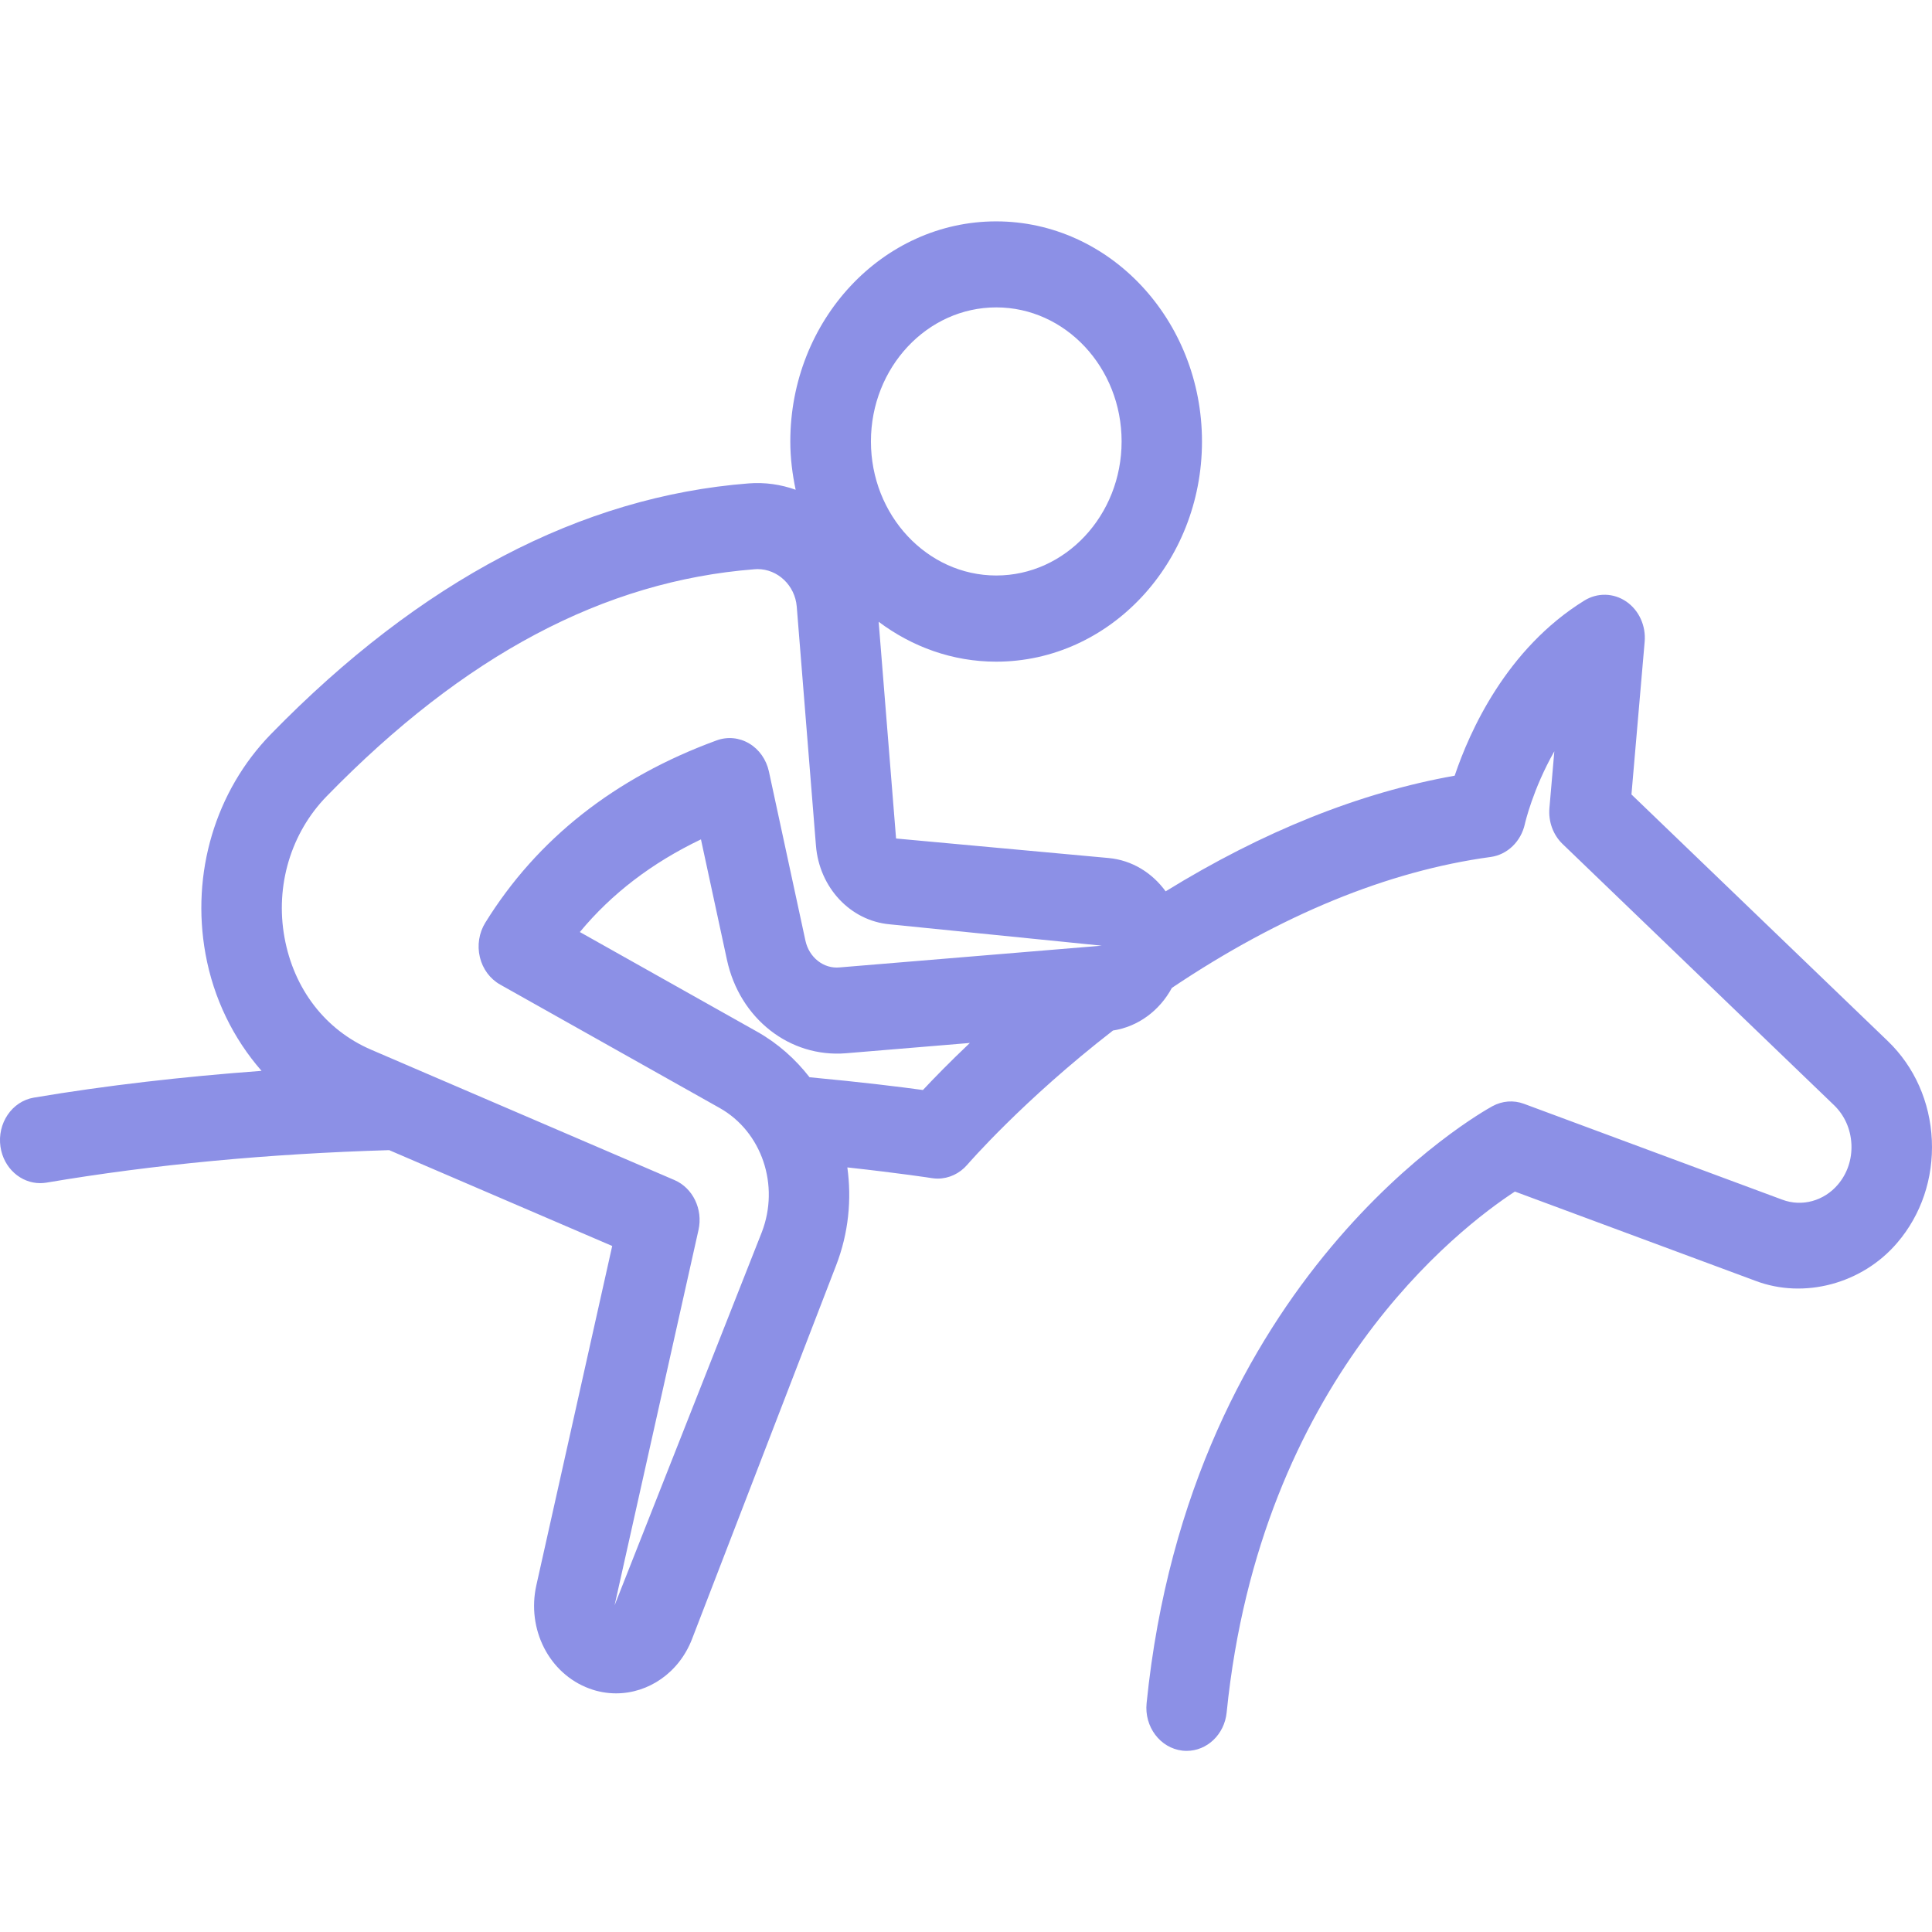 <svg width="48" height="48" viewBox="0 0 48 48" fill="none" xmlns="http://www.w3.org/2000/svg">
<path d="M0.012 28.493C0.09 29.019 0.515 29.395 0.998 29.395C1.05 29.395 1.103 29.39 1.156 29.382C3.804 28.933 6.668 28.664 9.669 28.575L15.21 30.956L13.326 39.383C13.08 40.48 13.646 41.584 14.641 41.951C14.861 42.033 15.085 42.071 15.307 42.071C16.111 42.071 16.87 41.559 17.193 40.722L20.776 31.43C21.083 30.633 21.162 29.799 21.052 29.004C22.366 29.148 23.14 29.268 23.15 29.27C23.199 29.278 23.248 29.282 23.296 29.282C23.574 29.282 23.843 29.158 24.034 28.935C24.048 28.919 25.416 27.335 27.652 25.603C28.28 25.507 28.811 25.106 29.115 24.544C31.808 22.737 34.472 21.64 37.037 21.291C37.451 21.234 37.79 20.905 37.885 20.471C37.888 20.456 38.082 19.607 38.617 18.666L38.495 20.076C38.466 20.412 38.587 20.743 38.822 20.969L45.564 27.456C45.827 27.708 45.981 28.054 45.998 28.431C46.015 28.803 45.895 29.159 45.659 29.434C45.32 29.832 44.773 29.993 44.276 29.804L37.863 27.424C37.605 27.328 37.323 27.35 37.081 27.482C36.774 27.65 29.558 31.706 28.487 42.315C28.427 42.902 28.825 43.429 29.374 43.494C29.411 43.498 29.447 43.5 29.483 43.5C29.987 43.5 30.421 43.094 30.476 42.545C31.309 34.288 36.249 30.512 37.637 29.604L43.612 31.821C44.822 32.282 46.269 31.895 47.136 30.877C47.733 30.18 48.038 29.275 47.996 28.328C47.953 27.378 47.565 26.503 46.902 25.865L40.533 19.738L40.861 15.944C40.896 15.546 40.719 15.161 40.404 14.945C40.089 14.73 39.688 14.72 39.364 14.92C37.421 16.122 36.508 18.181 36.141 19.272C33.785 19.69 31.377 20.655 28.96 22.145C28.626 21.686 28.127 21.371 27.541 21.317L22.269 20.833C22.266 20.833 22.263 20.83 22.262 20.826L21.83 15.448C22.659 16.069 23.663 16.439 24.749 16.439C27.569 16.439 29.863 13.985 29.863 10.969C29.863 7.953 27.569 5.5 24.749 5.5C21.929 5.5 19.635 7.953 19.635 10.969C19.635 11.382 19.686 11.781 19.768 12.168C19.402 12.037 19.007 11.978 18.599 12.01C14.436 12.335 10.443 14.431 6.73 18.24C5.35 19.656 4.743 21.695 5.105 23.697C5.306 24.811 5.8 25.806 6.498 26.605C4.537 26.75 2.639 26.967 0.842 27.27C0.298 27.361 -0.074 27.909 0.012 28.493ZM22.93 27.081C22.383 27.006 21.402 26.884 20.113 26.764C19.762 26.313 19.328 25.924 18.812 25.633L14.406 23.156C15.198 22.201 16.193 21.44 17.415 20.854L18.061 23.847C18.376 25.308 19.621 26.281 21.016 26.168L24.096 25.912C23.588 26.393 23.19 26.803 22.93 27.081ZM24.752 7.637C26.469 7.637 27.866 9.131 27.866 10.967C27.866 12.803 26.469 14.298 24.752 14.298C23.035 14.298 21.638 12.803 21.638 10.967C21.638 9.131 23.034 7.637 24.752 7.637ZM8.117 19.782C11.531 16.279 15.008 14.434 18.746 14.143C18.77 14.14 18.795 14.139 18.82 14.139C19.322 14.139 19.752 14.543 19.795 15.071L20.272 21.008C20.355 22.051 21.125 22.874 22.1 22.964L27.371 23.495L20.861 24.035C20.464 24.075 20.1 23.788 20.01 23.367L19.103 19.166C19.039 18.872 18.861 18.618 18.614 18.472C18.366 18.324 18.073 18.297 17.804 18.395C15.279 19.319 13.345 20.843 12.057 22.924C11.901 23.177 11.852 23.487 11.922 23.78C11.992 24.073 12.175 24.32 12.425 24.461L17.879 27.527C18.927 28.117 19.378 29.445 18.926 30.616L15.269 39.884L17.354 30.558C17.469 30.043 17.214 29.514 16.754 29.317L10.251 26.523C10.225 26.511 10.2 26.499 10.175 26.49L9.224 26.081C8.086 25.593 7.301 24.575 7.068 23.29C6.835 22.004 7.228 20.693 8.117 19.782Z" fill="#8C90E6"/>
</svg>
